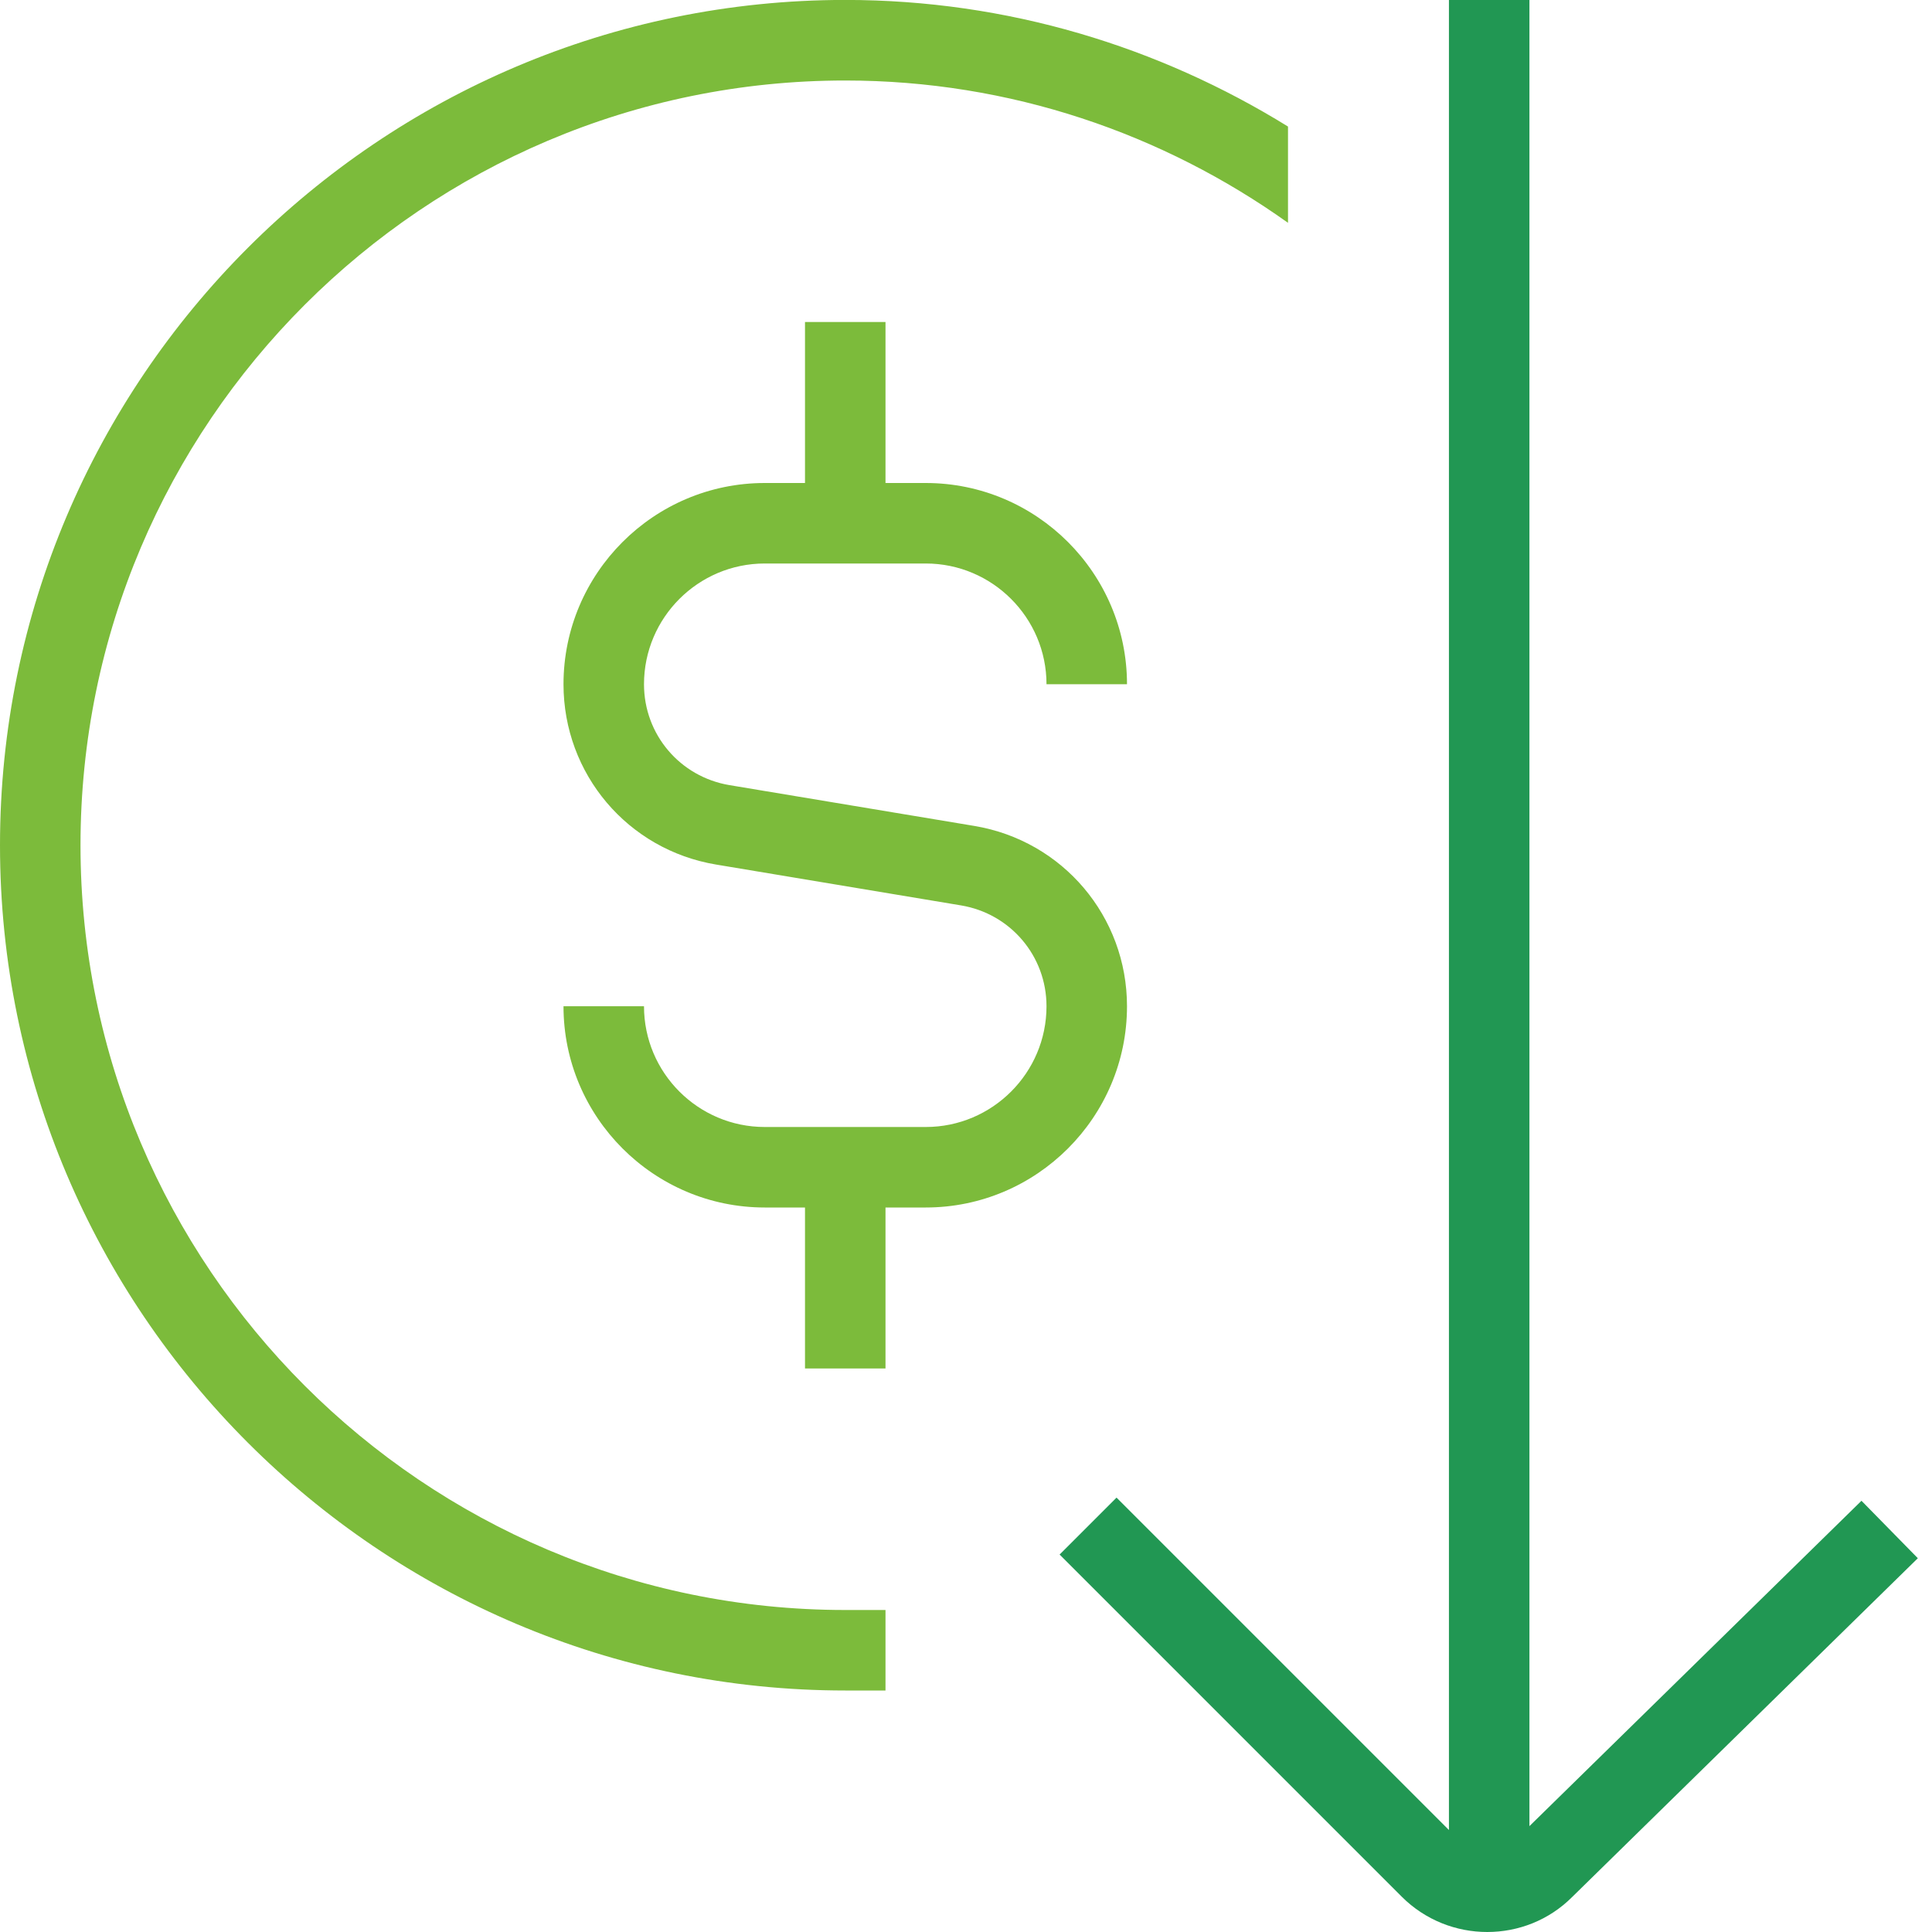 <?xml version="1.0"?>
<svg xmlns="http://www.w3.org/2000/svg" width="60" height="60" viewBox="0 0 60 60" fill="none"><g clip-path="url(#clip0_53_1125)"><path d="M59.56 48.392L48.828 58.91C48.102 59.638 47.148 60 46.188 60C45.227 60 44.265 59.635 43.532 58.903L32.907 48.278L34.675 46.51L44.998 56.833V0H47.498V56.712L57.81 46.608L59.56 48.392Z" fill="#219753"/><path d="M2.5 26.25C2.5 13.155 13.155 2.5 26.25 2.5C31.375 2.5 36.115 4.15 40 6.92V3.93C35.995 1.453 31.295 -0.002 26.25 -0.002C11.775 5.85937e-05 0 11.775 0 26.25C0 40.725 11.775 52.5 26.25 52.5H27.5V50H26.25C13.155 50 2.5 39.345 2.5 26.25ZM35 31.25C35 28.463 33.005 26.108 30.258 25.65L22.655 24.383C21.117 24.125 20 22.81 20 21.25C20 19.183 21.683 17.5 23.75 17.5H28.75C30.817 17.5 32.5 19.183 32.5 21.25H35C35 17.805 32.195 15 28.75 15H27.5V10H25V15H23.75C20.305 15 17.5 17.805 17.5 21.25C17.5 24.038 19.495 26.393 22.242 26.85L29.845 28.118C31.383 28.375 32.5 29.69 32.5 31.25C32.5 33.318 30.817 35 28.75 35H23.75C21.683 35 20 33.318 20 31.25H17.5C17.5 34.695 20.305 37.5 23.75 37.5H25V42.5H27.5V37.5H28.75C32.195 37.5 35 34.695 35 31.25Z" fill="#7cbb3b"/></g><defs><clipPath id="clip0_53_1125"><rect width="60" height="60" fill="white"/></clipPath></defs></svg>
